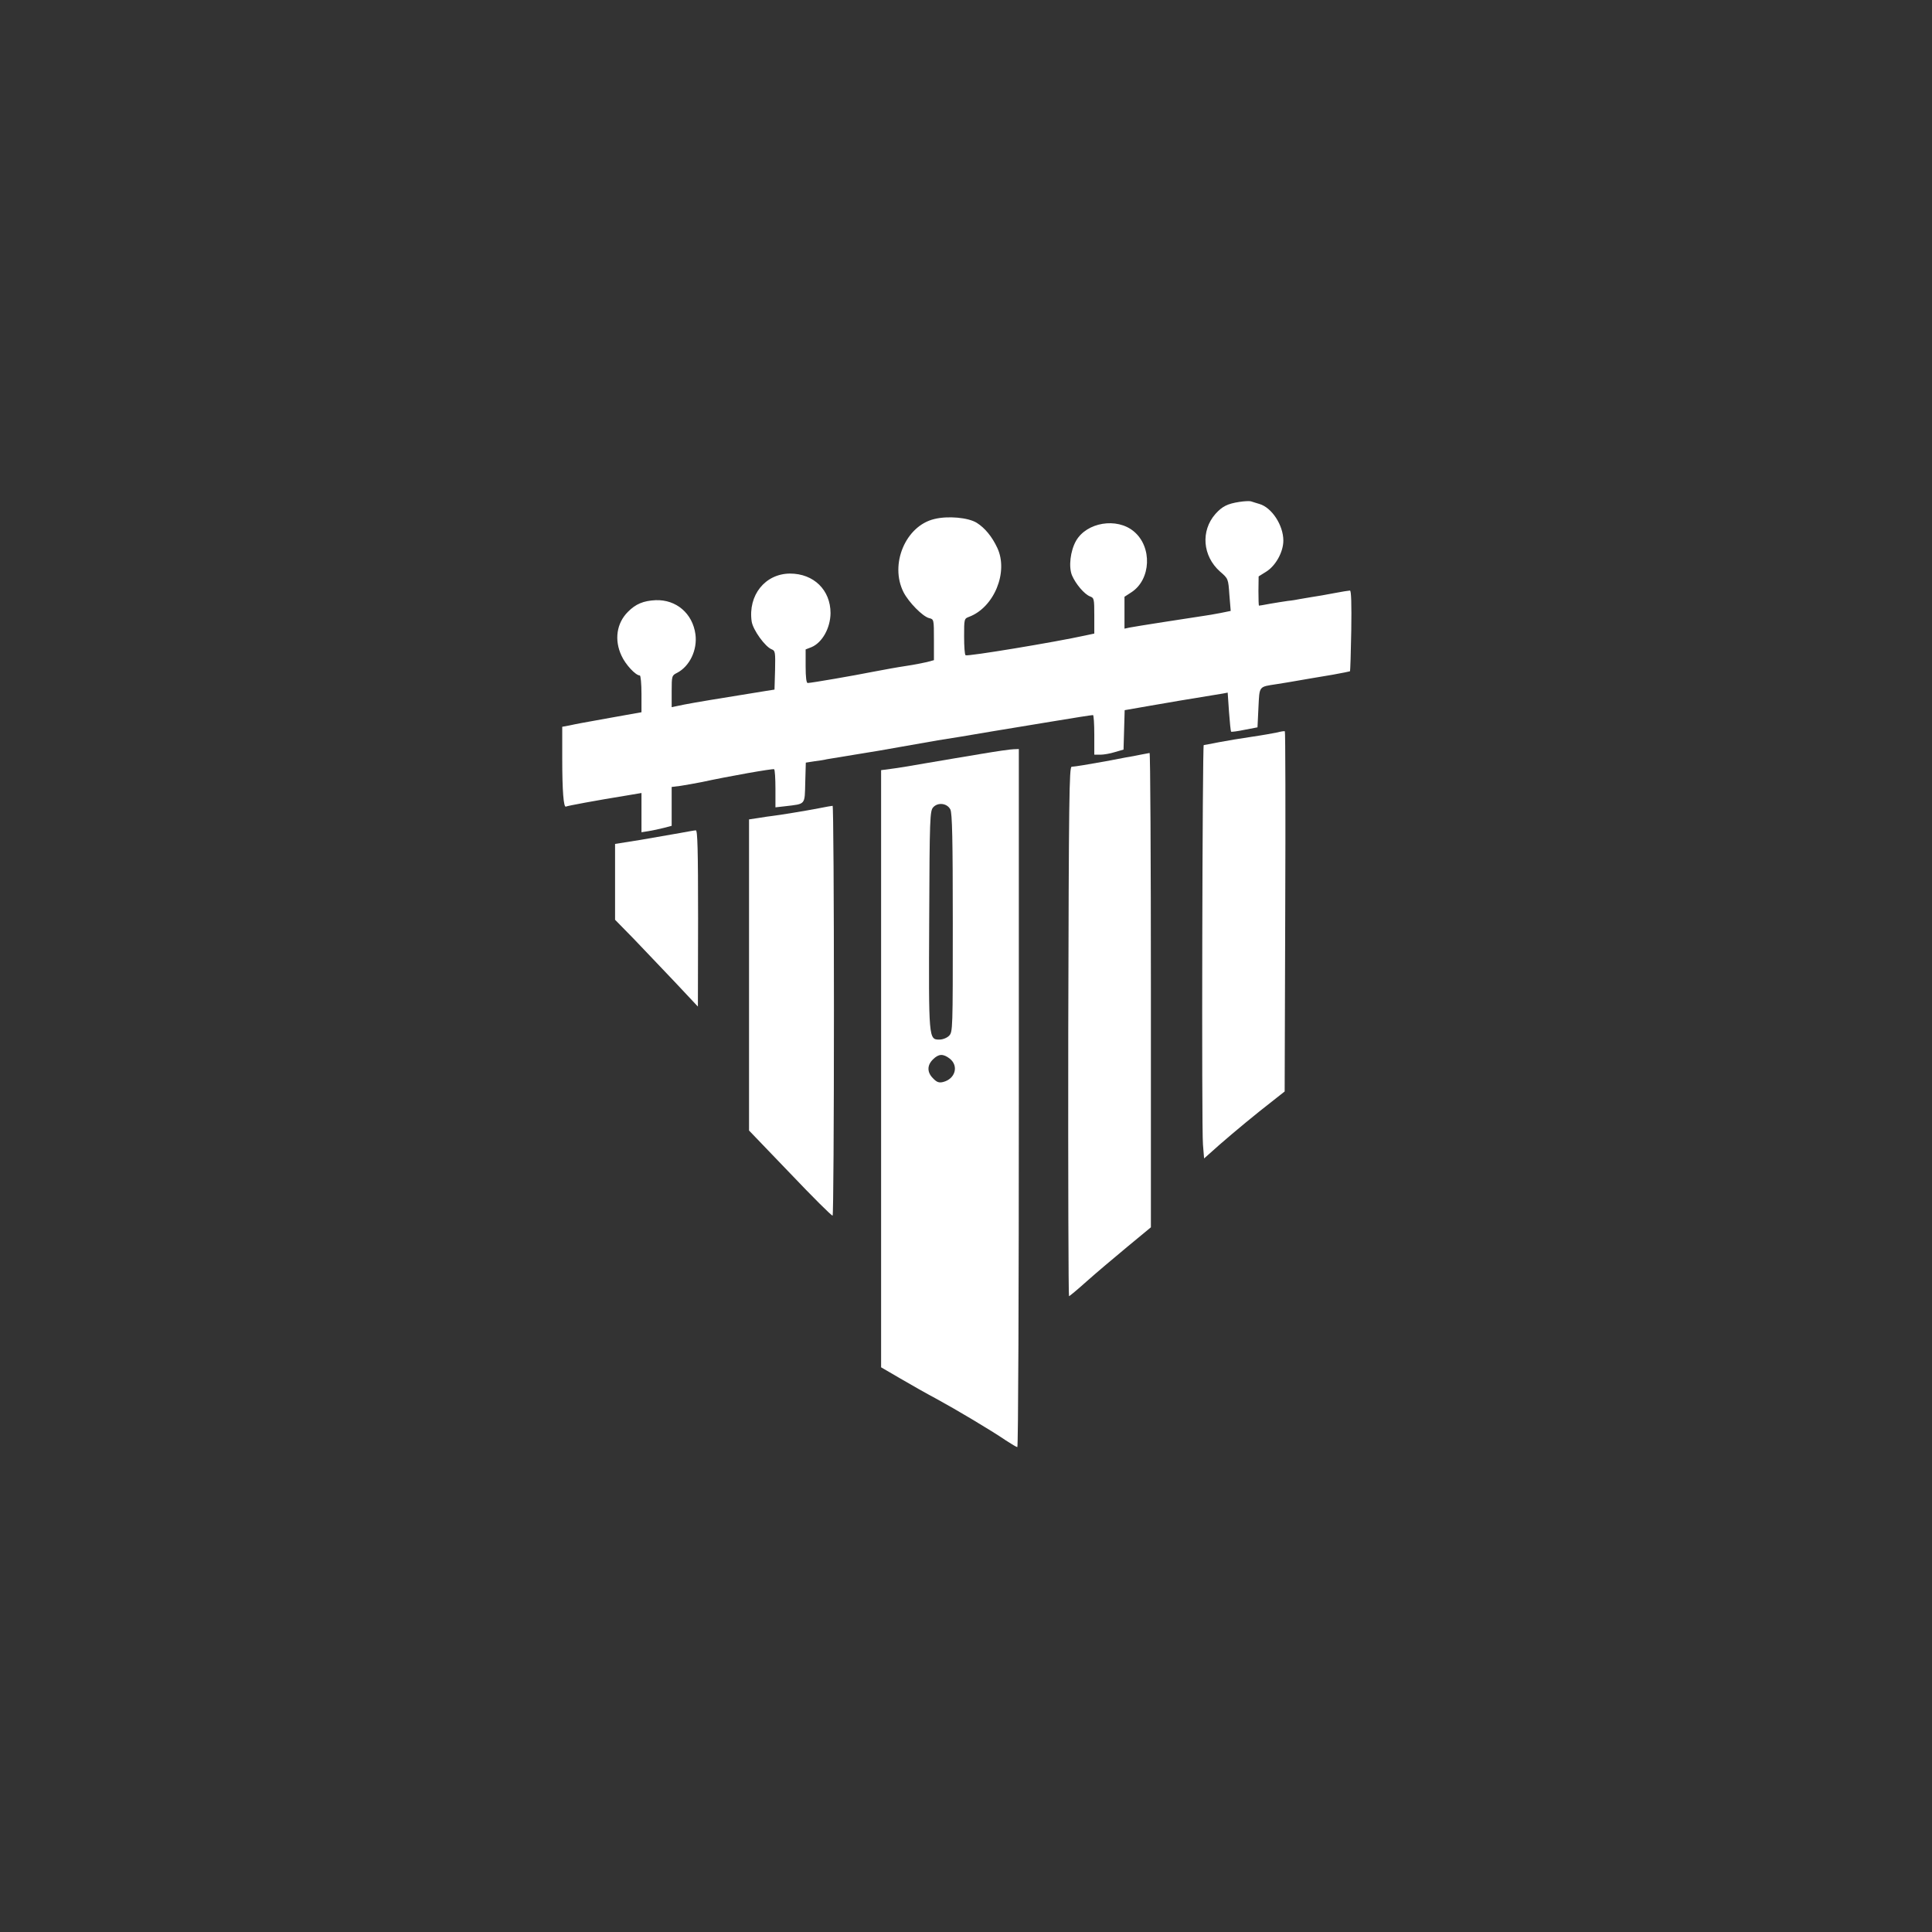 <?xml version="1.0" standalone="no"?>
<!DOCTYPE svg PUBLIC "-//W3C//DTD SVG 20010904//EN"
 "http://www.w3.org/TR/2001/REC-SVG-20010904/DTD/svg10.dtd">
<svg version="1.0" xmlns="http://www.w3.org/2000/svg"
 width="1024pt" height="1024pt" viewBox="0 0 1024 1024"
 preserveAspectRatio="xMidYMid meet">

<rect x="0" y="0" width="1024" height="1024" fill="#333333" stroke="none"/>

<g transform="translate(0,1024) scale(0.1,-0.1)"
fill="#ffffff" stroke="none">
<path d="M6570 7580 c-65 -10 -92 -24 -128 -64 -79 -90 -68 -223 24 -305 44
-38 44 -38 50 -124 l7 -85 -54 -11 c-30 -6 -72 -13 -94 -16 -67 -10 -358 -55
-387 -61 l-28 -6 0 85 0 84 37 24 c104 68 111 240 13 322 -90 76 -251 49 -307
-50 -30 -53 -40 -138 -21 -183 20 -46 65 -99 95 -111 22 -8 23 -13 23 -103 l0
-94 -47 -10 c-164 -36 -624 -112 -635 -105 -5 2 -8 47 -8 99 0 94 0 95 27 105
132 50 209 237 149 365 -28 60 -66 106 -109 133 -45 28 -153 38 -225 20 -152
-36 -238 -240 -163 -388 28 -54 101 -128 135 -137 26 -6 26 -7 26 -115 l0
-108 -37 -10 c-21 -5 -72 -15 -113 -21 -41 -6 -118 -20 -170 -30 -105 -21
-331 -60 -349 -60 -7 0 -11 29 -11 89 l0 89 31 12 c57 24 100 101 101 180 0
123 -89 210 -215 210 -132 -1 -223 -115 -203 -254 7 -45 72 -135 107 -148 18
-7 19 -17 17 -110 l-3 -103 -45 -7 c-268 -43 -375 -61 -432 -72 l-68 -14 0 84
c0 82 1 84 29 98 67 35 108 122 97 204 -15 111 -102 185 -211 181 -64 -3 -106
-20 -147 -62 -60 -60 -73 -149 -34 -232 21 -47 75 -105 97 -105 5 0 9 -44 9
-98 l0 -97 -157 -28 c-177 -32 -174 -31 -225 -42 l-38 -7 0 -168 c0 -170 7
-263 20 -255 6 4 162 33 323 59 l77 13 0 -104 0 -104 38 6 c20 3 56 11 80 17
l42 11 0 103 0 103 48 6 c26 4 76 13 112 20 138 30 375 72 383 68 4 -2 7 -49
7 -103 l0 -99 53 6 c108 13 102 5 105 125 l3 106 45 7 c25 3 56 8 67 11 12 2
81 13 152 25 72 11 175 29 230 39 55 10 147 26 205 36 58 9 114 18 125 20 16
3 260 44 475 79 119 20 216 35 223 35 4 0 7 -47 7 -105 l0 -105 33 0 c17 0 52
6 77 14 l45 13 3 104 3 105 132 23 c73 12 143 25 157 27 31 5 195 32 231 38
l26 5 7 -102 c4 -56 9 -103 11 -105 2 -2 34 2 72 10 l68 13 5 104 c6 117 0
110 97 125 34 5 74 12 178 30 17 3 70 12 119 20 49 9 90 17 91 18 2 2 5 99 7
216 2 139 0 212 -7 212 -5 0 -44 -6 -85 -14 -41 -8 -93 -17 -115 -20 -23 -4
-52 -9 -65 -11 -14 -3 -43 -8 -65 -10 -22 -3 -64 -10 -94 -15 -30 -6 -56 -10
-58 -10 -2 0 -3 35 -3 78 l1 77 40 25 c50 31 91 104 91 165 0 81 -61 175 -127
194 -16 5 -37 11 -45 14 -8 2 -35 1 -60 -3z"/>
<path d="M6770 6358 c-19 -4 -80 -15 -135 -23 -55 -8 -134 -21 -175 -29 -41
-8 -77 -15 -80 -15 -7 -1 -12 -2033 -4 -2118 l6 -73 82 73 c84 73 185 157 288
237 l57 45 3 953 c2 525 1 955 -2 956 -3 2 -21 -1 -40 -6z"/>
<path d="M5205 6245 c-77 -13 -205 -34 -285 -48 -80 -14 -169 -29 -197 -32
l-53 -7 0 -1583 0 -1582 103 -60 c56 -33 143 -82 192 -108 101 -55 288 -166
367 -220 29 -19 56 -35 60 -35 5 0 8 833 8 1850 l0 1850 -27 -1 c-16 0 -91
-11 -168 -24z m-168 -295 c10 -19 13 -159 13 -602 0 -565 0 -578 -20 -598 -11
-11 -33 -20 -51 -20 -57 0 -57 2 -54 638 2 537 4 574 21 593 25 28 74 22 91
-11z m-3 -1321 c49 -39 29 -108 -36 -124 -21 -5 -33 -1 -52 19 -33 32 -33 70
-1 101 30 30 54 31 89 4z"/>
<path d="M6045 6240 c-22 -5 -56 -11 -75 -14 -19 -4 -69 -13 -110 -21 -94 -17
-161 -28 -180 -29 -13 -1 -15 -165 -18 -1403 -1 -772 1 -1403 4 -1403 3 0 45
35 93 78 47 42 144 124 214 182 l127 105 0 1258 c0 691 -3 1257 -7 1256 -5 -1
-26 -5 -48 -9z"/>
<path d="M4340 5956 c-61 -12 -213 -37 -249 -41 -9 -1 -40 -5 -68 -10 l-53 -8
0 -824 0 -825 218 -227 c119 -125 220 -226 225 -224 4 2 7 492 7 1089 0 596
-3 1084 -7 1083 -5 0 -37 -6 -73 -13z"/>
<path d="M3605 5825 c-38 -7 -132 -23 -207 -36 l-138 -22 0 -201 0 -201 98
-100 c53 -56 152 -159 219 -230 l122 -130 1 468 c0 368 -3 467 -12 466 -7 0
-44 -7 -83 -14z"/>
</g>
</svg>
